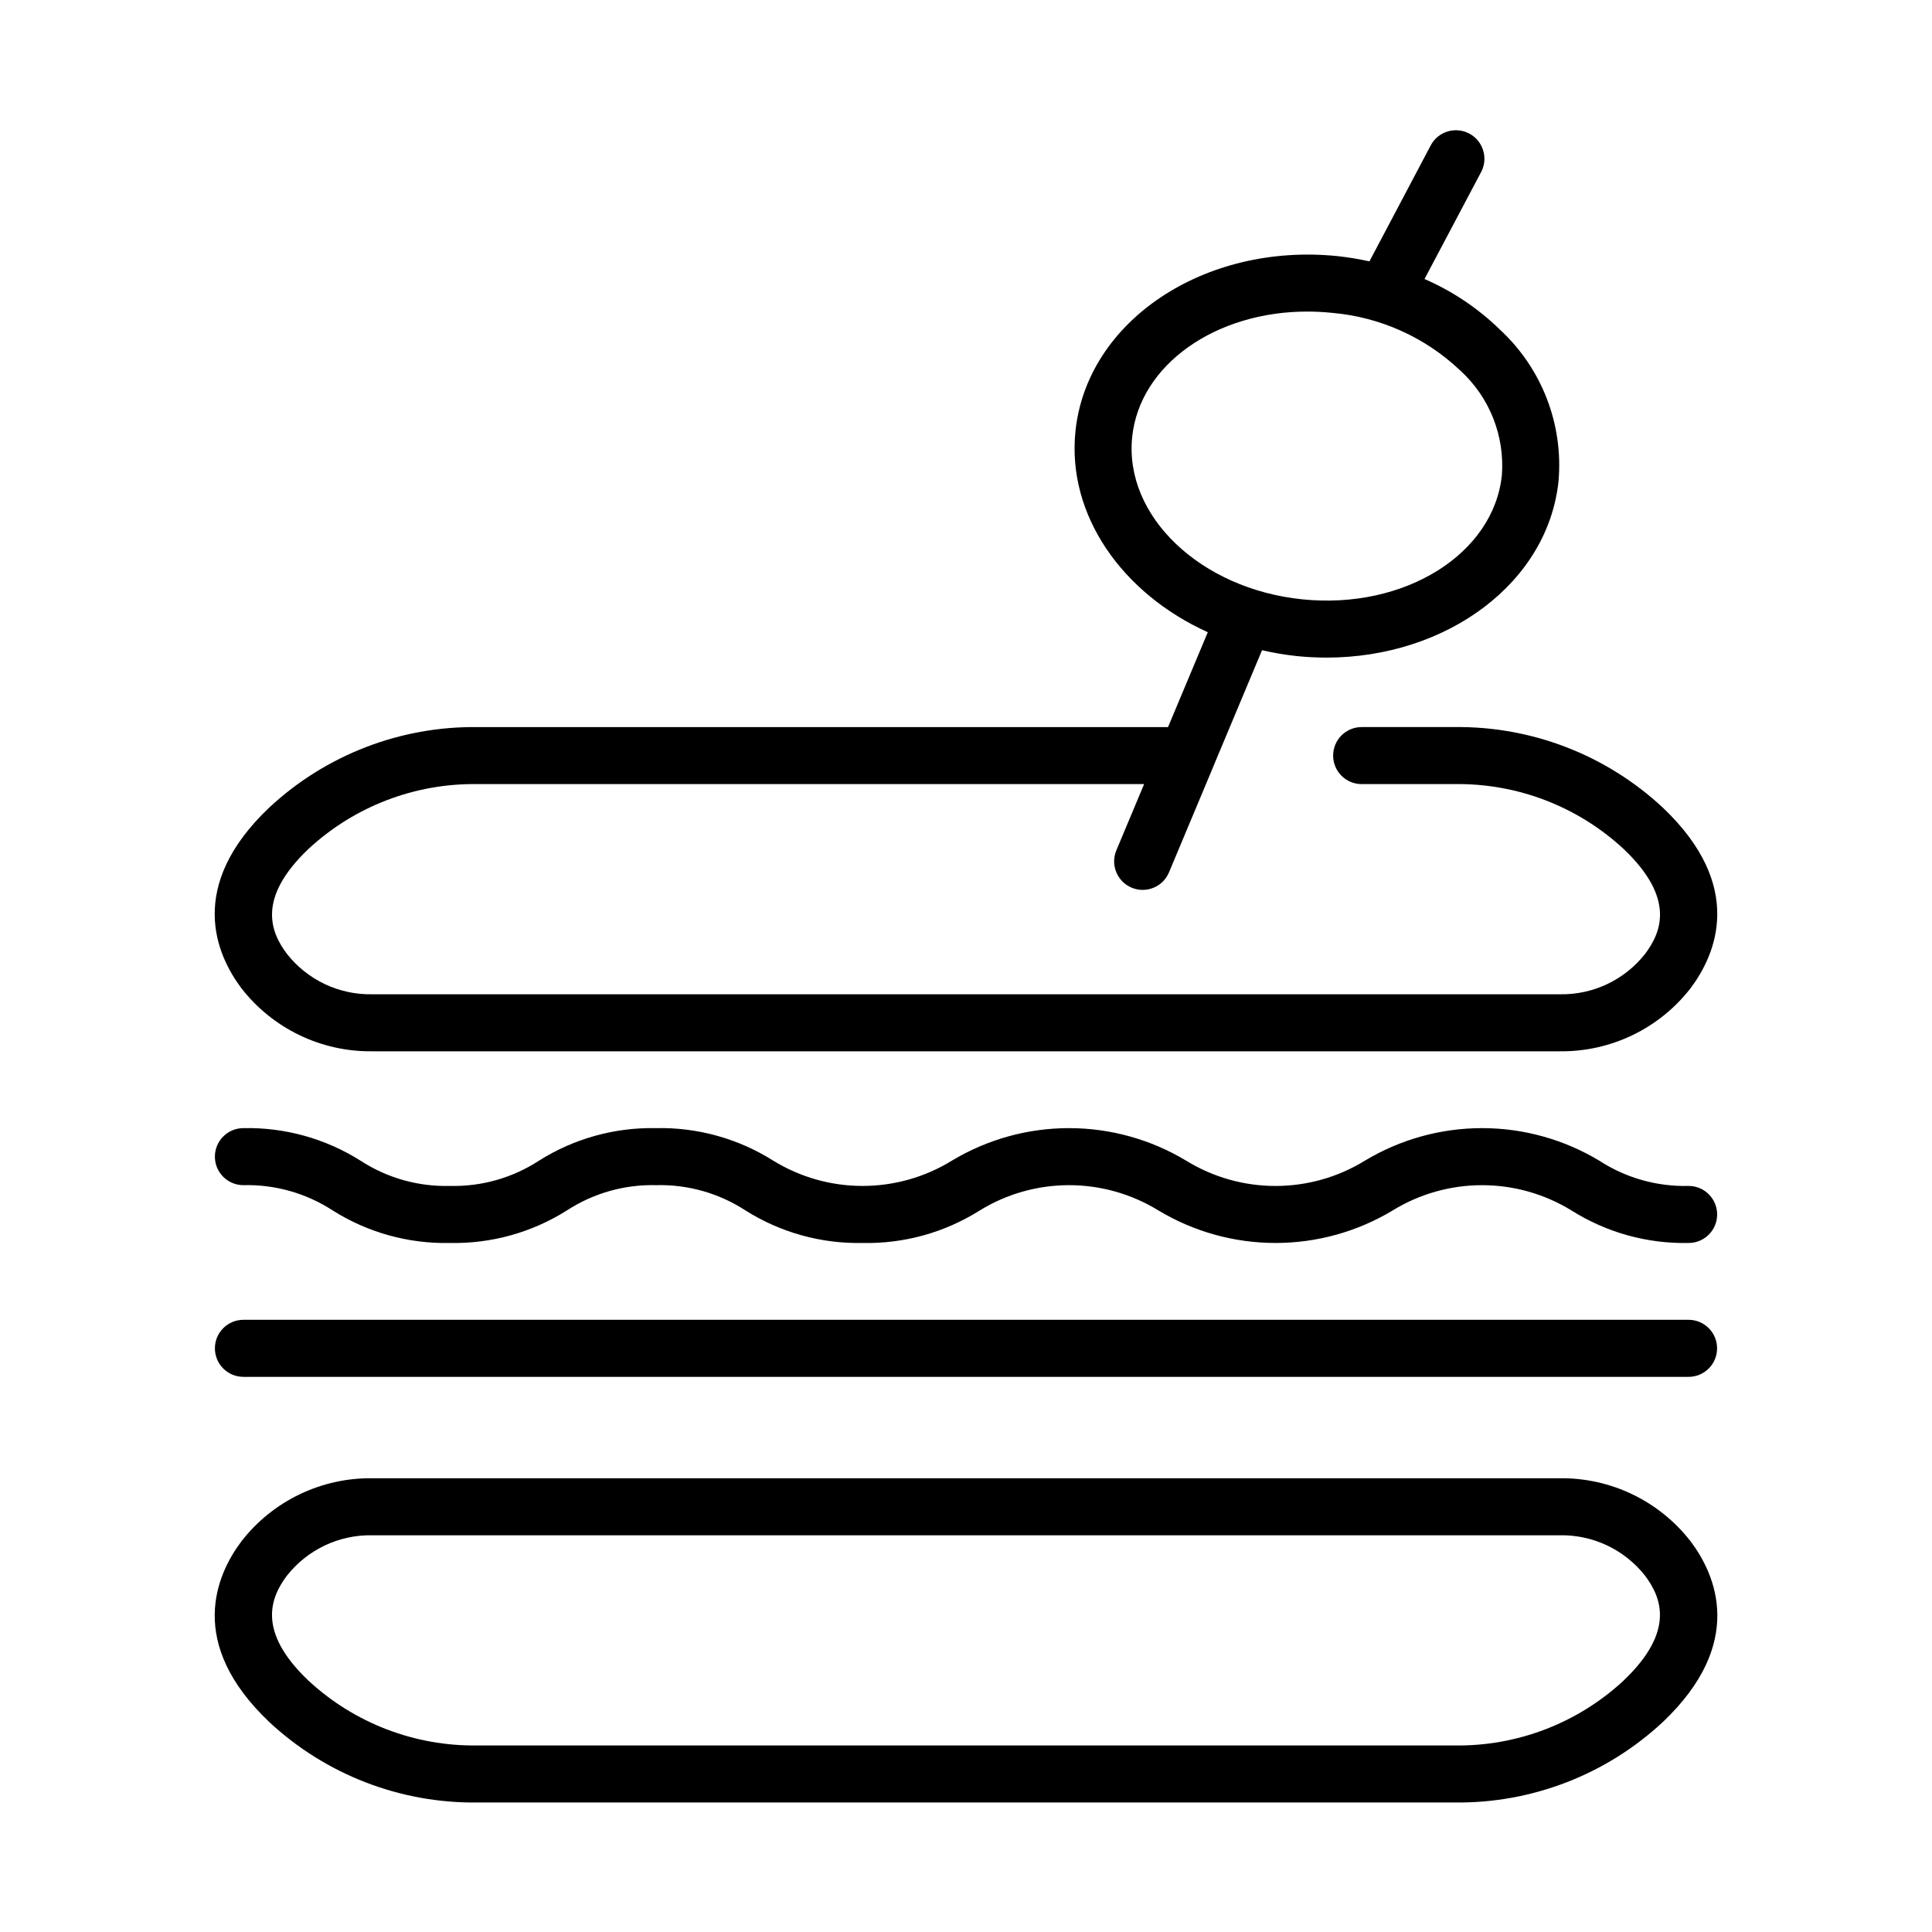 <?xml version="1.0" encoding="UTF-8"?>
<!-- Uploaded to: ICON Repo, www.iconrepo.com, Generator: ICON Repo Mixer Tools -->
<svg fill="#000000" width="800px" height="800px" version="1.1" viewBox="144 144 512 512" xmlns="http://www.w3.org/2000/svg">
 <g>
  <path d="m557.38 535.75h-314.76c-13.535-0.152-26.359 6.039-34.656 16.734-6.68 8.906-14.609 26.98 7.387 47.863 14.969 13.949 34.742 21.59 55.203 21.332h258.93c20.449 0.254 40.211-7.383 55.18-21.324 22-20.895 14.066-38.965 7.387-47.863l-0.004 0.004c-8.293-10.699-21.121-16.898-34.66-16.746zm16.863 53.645c-12.16 11.266-28.191 17.418-44.766 17.168h-258.93c-16.586 0.25-32.629-5.898-44.793-17.168-13.922-13.215-9.922-22.219-5.703-27.844 5.438-6.894 13.785-10.848 22.562-10.688h314.76c8.777-0.16 17.129 3.793 22.566 10.688 4.215 5.625 8.215 14.629-5.703 27.844z"/>
  <path d="m529.48 336.68h-24.625c-4.176 0-7.559 3.383-7.559 7.555 0 4.176 3.383 7.559 7.559 7.559h24.625c16.574-0.242 32.609 5.906 44.77 17.168 13.922 13.215 9.922 22.223 5.703 27.844v0.004c-5.438 6.894-13.785 10.848-22.566 10.684h-314.77c-8.777 0.164-17.125-3.789-22.562-10.684-4.219-5.621-8.219-14.609 5.703-27.844v-0.004c12.164-11.27 28.207-17.418 44.793-17.168h176.65l-7.356 17.559c-1.613 3.852 0.203 8.277 4.055 9.891 3.852 1.613 8.281-0.203 9.891-4.051l11.73-27.996v-0.035l12.93-30.848-0.004-0.004c3.012 0.703 6.066 1.219 9.141 1.551 2.641 0.273 5.293 0.41 7.945 0.41 31.91 0 58.734-19.844 61.5-46.855 1.281-15-4.422-29.754-15.461-39.992-5.812-5.676-12.609-10.246-20.059-13.484l15.094-28.527c1.809-3.672 0.371-8.113-3.25-10.023-3.617-1.91-8.102-0.594-10.109 2.969l-16.332 30.902-0.004 0.004c-2.793-0.621-5.617-1.082-8.461-1.391-35.266-3.606-66.457 17.215-69.449 46.445-2.273 22.219 12.402 42.961 35.074 53.227l-10.535 25.141h-182.99c-20.461-0.258-40.23 7.383-55.203 21.328-22 20.887-14.066 38.961-7.387 47.863v-0.004c8.297 10.695 21.125 16.887 34.656 16.73h314.76c13.535 0.156 26.359-6.035 34.656-16.73 6.68-8.914 14.609-26.984-7.387-47.863v0.004c-14.961-13.941-34.723-21.582-55.172-21.332zm-85.445-76.832c1.977-19.242 22.168-33.281 46.391-33.281 2.168 0 4.332 0.113 6.488 0.332 12.754 1.082 24.758 6.465 34.047 15.27 7.746 7.047 11.824 17.266 11.055 27.711-2.144 20.934-25.766 35.719-52.898 32.949-26.988-2.762-47.223-22.047-45.082-42.98z"/>
  <path d="m208.51 508.88h382.98c4.172 0 7.555-3.383 7.555-7.559 0-4.172-3.383-7.559-7.555-7.559h-382.98c-4.176 0-7.559 3.387-7.559 7.559 0 4.176 3.383 7.559 7.559 7.559z"/>
  <path d="m208.51 458.08c8.379-0.211 16.625 2.125 23.648 6.695 9.277 5.859 20.07 8.859 31.039 8.625 10.969 0.23 21.758-2.766 31.035-8.625 7.023-4.57 15.266-6.906 23.645-6.695 8.387-0.219 16.645 2.117 23.676 6.695 9.281 5.859 20.078 8.859 31.051 8.625 10.973 0.234 21.77-2.766 31.051-8.625 7.117-4.375 15.309-6.695 23.66-6.695 8.355 0 16.547 2.32 23.664 6.695 9.375 5.644 20.109 8.625 31.051 8.625s21.676-2.981 31.051-8.625c7.125-4.375 15.32-6.691 23.68-6.691s16.559 2.316 23.68 6.691c9.285 5.859 20.086 8.859 31.059 8.625 4.176 0 7.559-3.383 7.559-7.555 0-4.176-3.383-7.559-7.559-7.559-8.387 0.211-16.641-2.121-23.676-6.695-9.379-5.644-20.117-8.625-31.062-8.625-10.945 0-21.68 2.981-31.059 8.625-7.121 4.383-15.316 6.703-23.68 6.703-8.359 0-16.559-2.32-23.68-6.703-9.371-5.644-20.105-8.625-31.047-8.625s-21.676 2.981-31.047 8.625c-7.117 4.379-15.309 6.695-23.664 6.695-8.355 0-16.547-2.316-23.664-6.695-9.277-5.859-20.074-8.859-31.043-8.625-10.969-0.23-21.766 2.766-31.043 8.625-7.019 4.574-15.266 6.906-23.641 6.695-8.383 0.211-16.629-2.121-23.656-6.695-9.273-5.856-20.066-8.855-31.035-8.625-4.172 0-7.555 3.383-7.555 7.559 0 4.172 3.383 7.555 7.555 7.555z"/>
 </g>
</svg>
